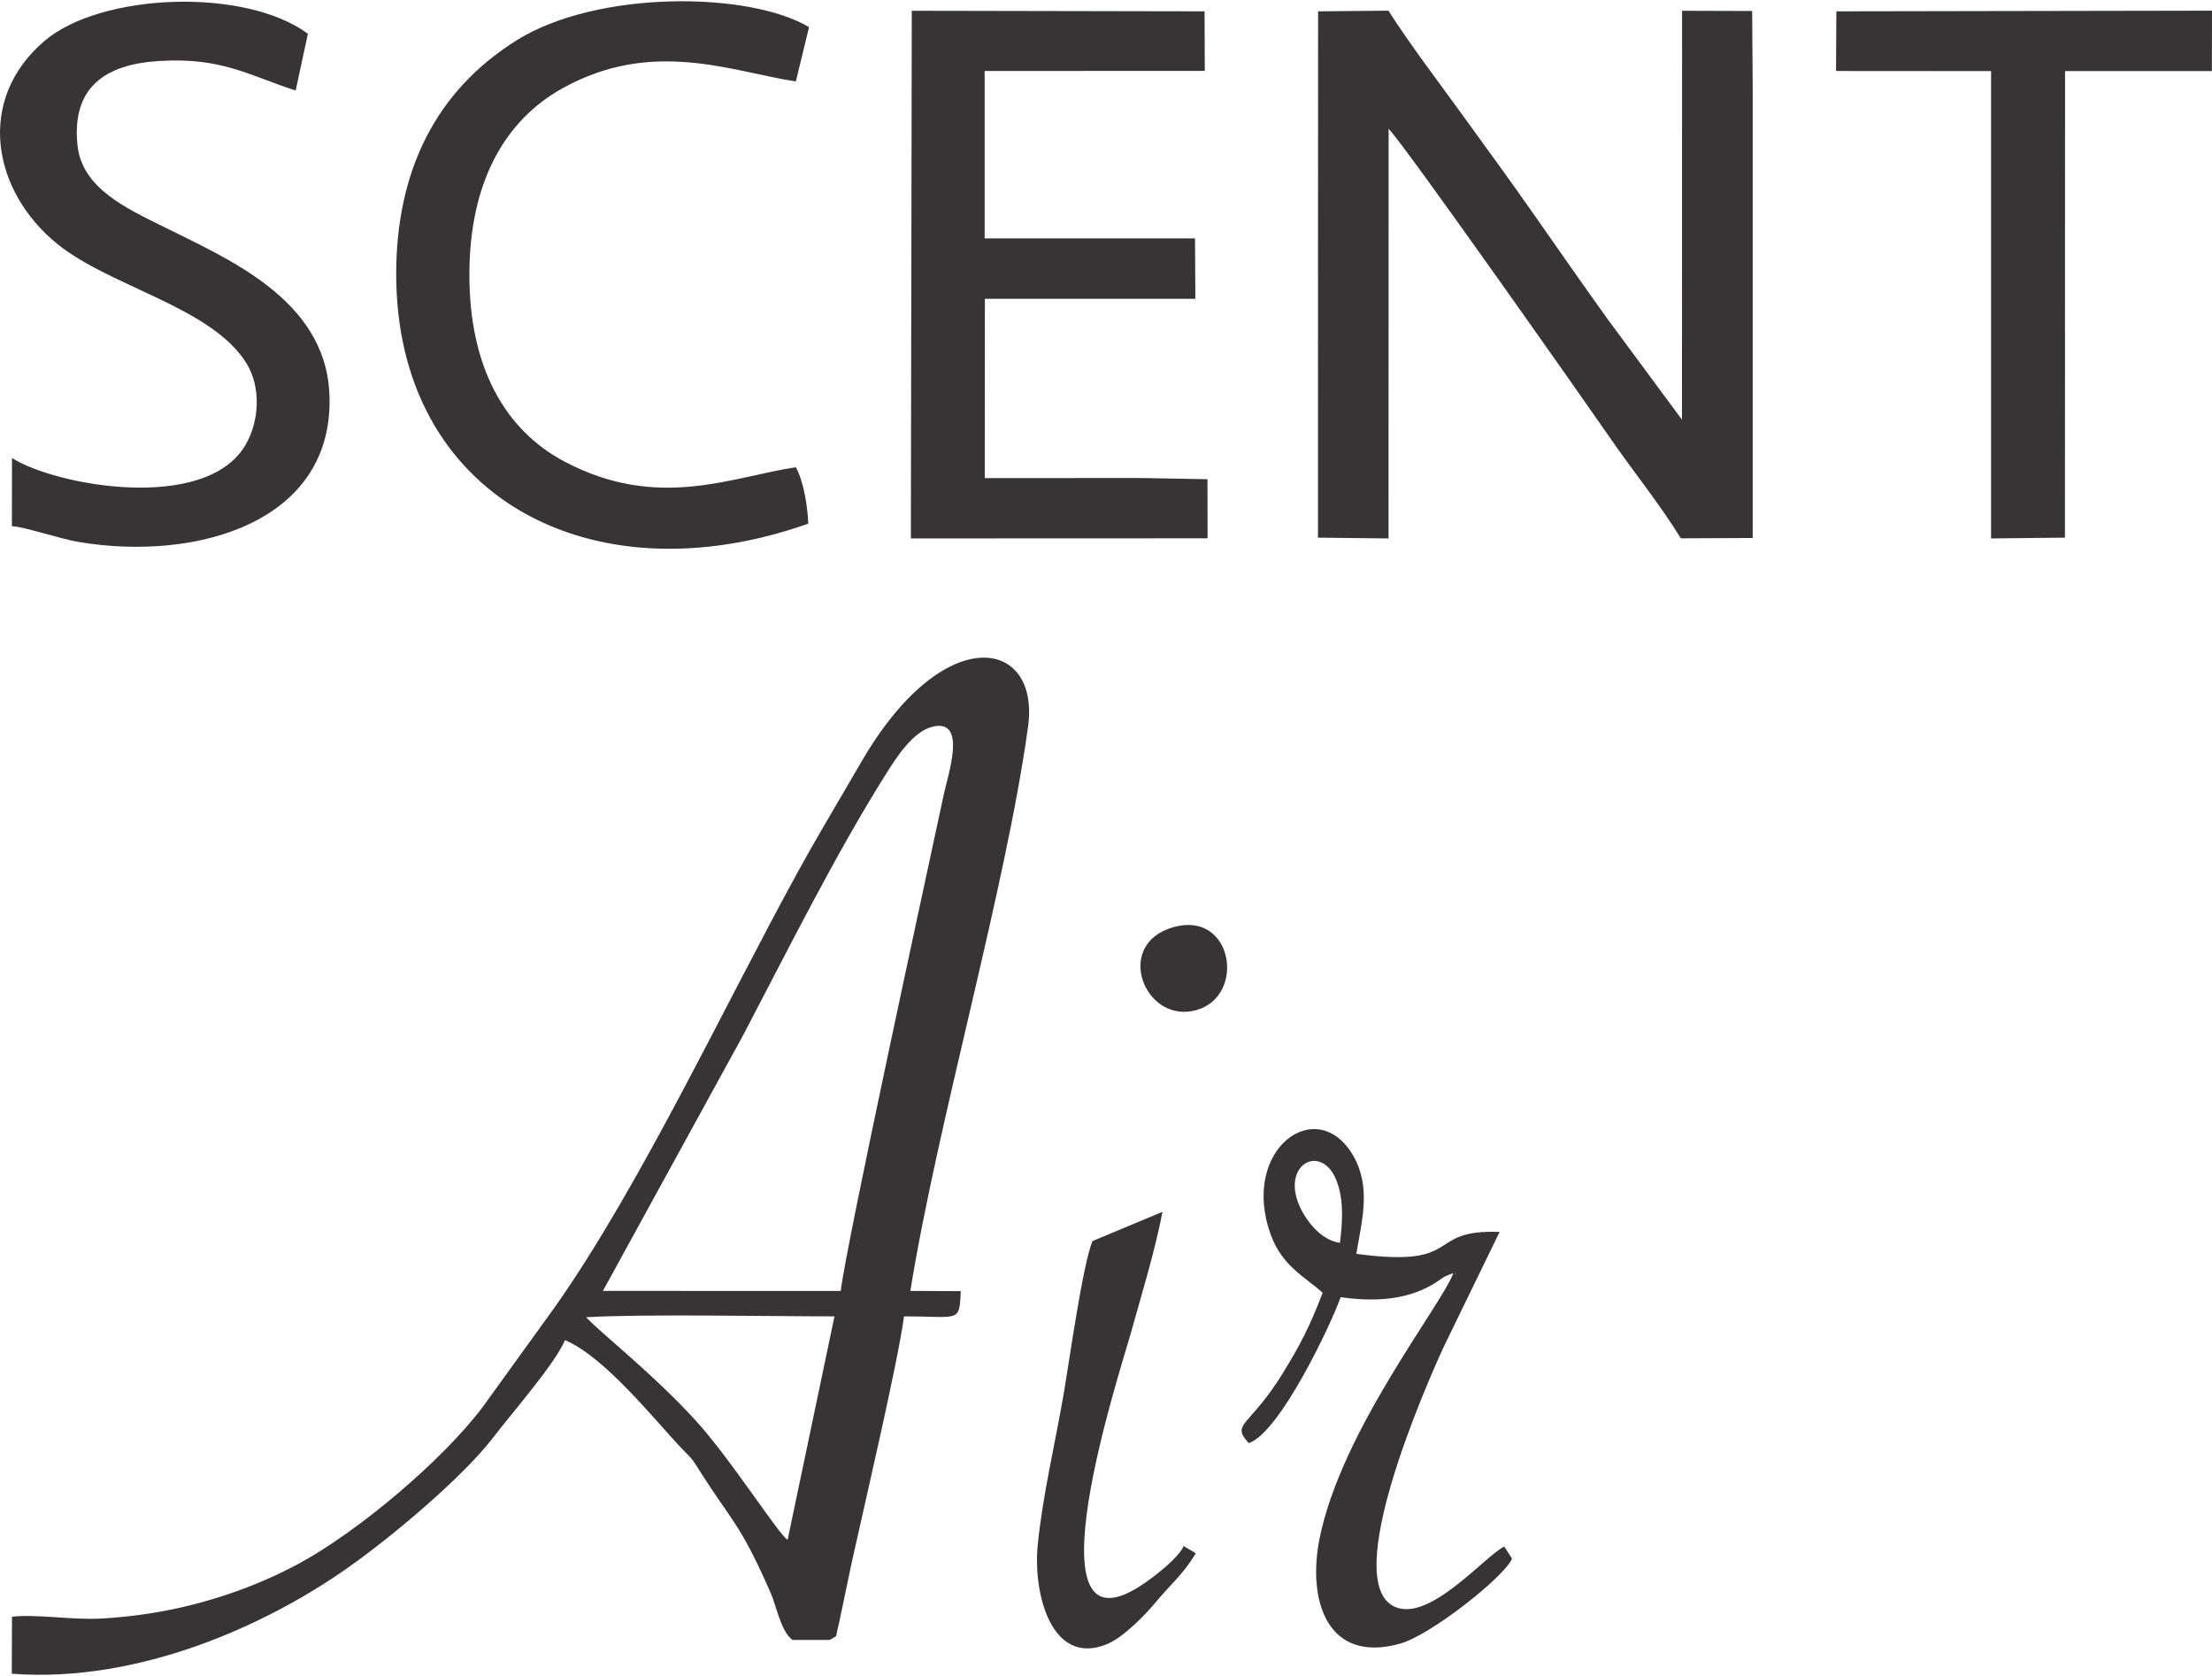 <svg xmlns="http://www.w3.org/2000/svg" xml:space="preserve" fill-rule="evenodd" clip-rule="evenodd" image-rendering="optimizeQuality" shape-rendering="geometricPrecision" text-rendering="geometricPrecision" viewBox="0 0 199.15 150.65" width="132" height="100"><defs><style><![CDATA[
    .fil0 {fill:#373435}
   ]]></style></defs><g id="Vrstva_x0020_1"><path d="M52.77 118.47c4.89-.31 17.13-.07 22.36-.08l-4.22 20.12c-.89-.58-5.17-7.38-8.41-10.89-3.91-4.24-8.39-7.71-9.73-9.15zm22.92-2.37H54.28l12.66-23.08c4.07-7.78 8.3-16.24 12.71-23.27 1.03-1.64 2.54-4.06 4.38-4.46 3.05-.66 1.32 4.31.94 6.12-1.55 7.25-8.69 40.04-9.28 44.69zM1.08 145.43l-.02 5.13c11.43.87 22.96-4.38 30.3-9.57 4-2.82 10.32-8.14 13.03-11.68 1.63-2.13 5.59-6.66 6.48-8.78 3.69 1.56 8.34 7.53 10.65 9.9.87.9.73.7 1.36 1.69 3.09 4.89 3.7 4.78 6.51 11.18.53 1.22.91 3.45 1.96 4.22h3.35c.84-.53.44-.01.81-1.38l1.16-5.54c1.23-5.56 4.15-17.98 4.72-22.21 5.02 0 4.98.62 5.11-2.27l-4.54-.02c2.45-15.21 8.59-36.18 10.6-50.82 1.09-7.95-7.62-9.61-15.05 3.26-1.84 3.18-3.71 6.27-5.58 9.66-6.62 12.02-14.2 28.3-21.95 39.32l-6.53 9.04c-3.63 4.81-11.14 11.14-16.44 14.03-3.26 1.78-7.06 3.21-11.14 4.1-2.18.47-4.45.77-6.7.9-2.64.16-5.89-.42-8.09-.16zm0-104.31-.01 6.14c.97.01 4.34 1.13 5.96 1.41 10.76 1.82 23.23-1.83 22.62-13.44-.44-8.45-9.25-12.09-14.99-14.96-3.24-1.61-7.27-3.43-7.68-7.28-.56-5.24 2.5-7.32 7.35-7.61 5.62-.34 7.95 1.25 12.29 2.66l1.1-5.11C22.08-1.25 9.1-.76 4.01 3.57-2.21 8.87-.7 17.1 5.16 21.85c4.77 3.87 13.89 5.68 17.02 10.73 1.34 2.14 1.18 5.23-.08 7.37-3.6 6.13-17.12 3.66-21.02 1.17zM118.66 37.09v11.2l6.35.07.01-36.87c1.24 1.15 18.25 25.37 19.84 27.68 2.13 3.1 4.59 6.12 6.47 9.18l6.47-.03V7.97l-.05-7.09-6.31-.02-.01 36.81-6.69-9.05c-2.24-3.12-4.28-6.05-6.56-9.31-2.19-3.14-4.34-6.07-6.62-9.22-2.14-2.95-4.64-6.24-6.56-9.24l-6.33.06-.01 36.18z" class="fil0"/><path d="M82.01 45.97 82.01 48.36 108.72 48.35 108.71 43.03 102.76 42.92 88.66 42.93 88.67 26.79 107.62 26.79 107.59 21.35 88.65 21.35 88.65 6.28 108.47 6.27 108.45.91 82.09.86z" class="fil0"/><path d="M165.3 6.28 179.26 6.29 179.26 48.36 185.91 48.29 185.92 6.29 199.14 6.29 199.15.85 165.33.91z" class="fil0"/><path d="M72.77 47.03c-.06-1.55-.41-3.8-1.12-5.08-5.83.88-12.43 3.93-20.83-.51-5.34-2.83-8.58-8.48-8.56-16.87.01-8.15 3.1-13.8 8.39-16.74 8.13-4.5 15.18-1.5 21-.61l1.19-4.89C67.39-.9 53.8-.99 46.59 3.47c-7.45 4.62-10.92 11.94-10.92 21.1.01 19.97 17.48 29.39 37.1 22.46zM131 114.47c0-.05.12.08.09.11l-.12-.16s.03.07.03.05zm-10.36-2.7c-1.46-.2-2.58-1.46-3.21-2.49-2.71-4.44 1.73-6.92 3.03-2.74.53 1.7.39 3.42.18 5.23zm1.47.99c.51-3.01 1.35-6-.27-8.82-3.25-5.65-10.25-.58-7.42 7.13 1.05 2.86 3.18 3.83 4.66 5.2-1.14 3-2.07 4.78-3.62 7.29-2.98 4.83-4.68 4.44-3.03 6.24 2.83-.96 7.47-10.84 8.27-13.14 2.77.4 5.67.33 8.14-1.06 1.13-.64.87-.72 2.01-1.1-1.16 3.03-10.12 14.19-12.06 23.95-1.09 5.53.71 11.24 7.27 9.4 2.78-.78 9.43-6.06 10.07-7.65l-.7-1.09c-1.77.87-6.78 6.9-9.91 5.4-4.83-2.32 2.73-19.59 4.4-23.25l5.09-10.47c-6.78-.27-3.07 3.3-12.9 1.97zM106.57 139.07c-.48 1.05-2.39 2.54-3.43 3.27-11.16 7.83-2.14-19.48-1.35-22.37.97-3.51 2.16-7.3 2.87-10.99l-6.3 2.63c-.87 2.06-2.08 10.73-2.57 13.62-.76 4.44-1.92 9.27-2.36 13.72-.44 4.41 1.23 10.92 6.16 8.98 1.57-.62 3.61-2.78 4.44-3.78 1.39-1.68 2.44-2.46 3.63-4.43-.39-.23-.69-.42-1.09-.65zM105.62 83.36c-5.42 1.55-2.55 8.76 2.09 7.46 4.5-1.26 3.32-9.01-2.09-7.46z" class="fil0"/></g></svg>